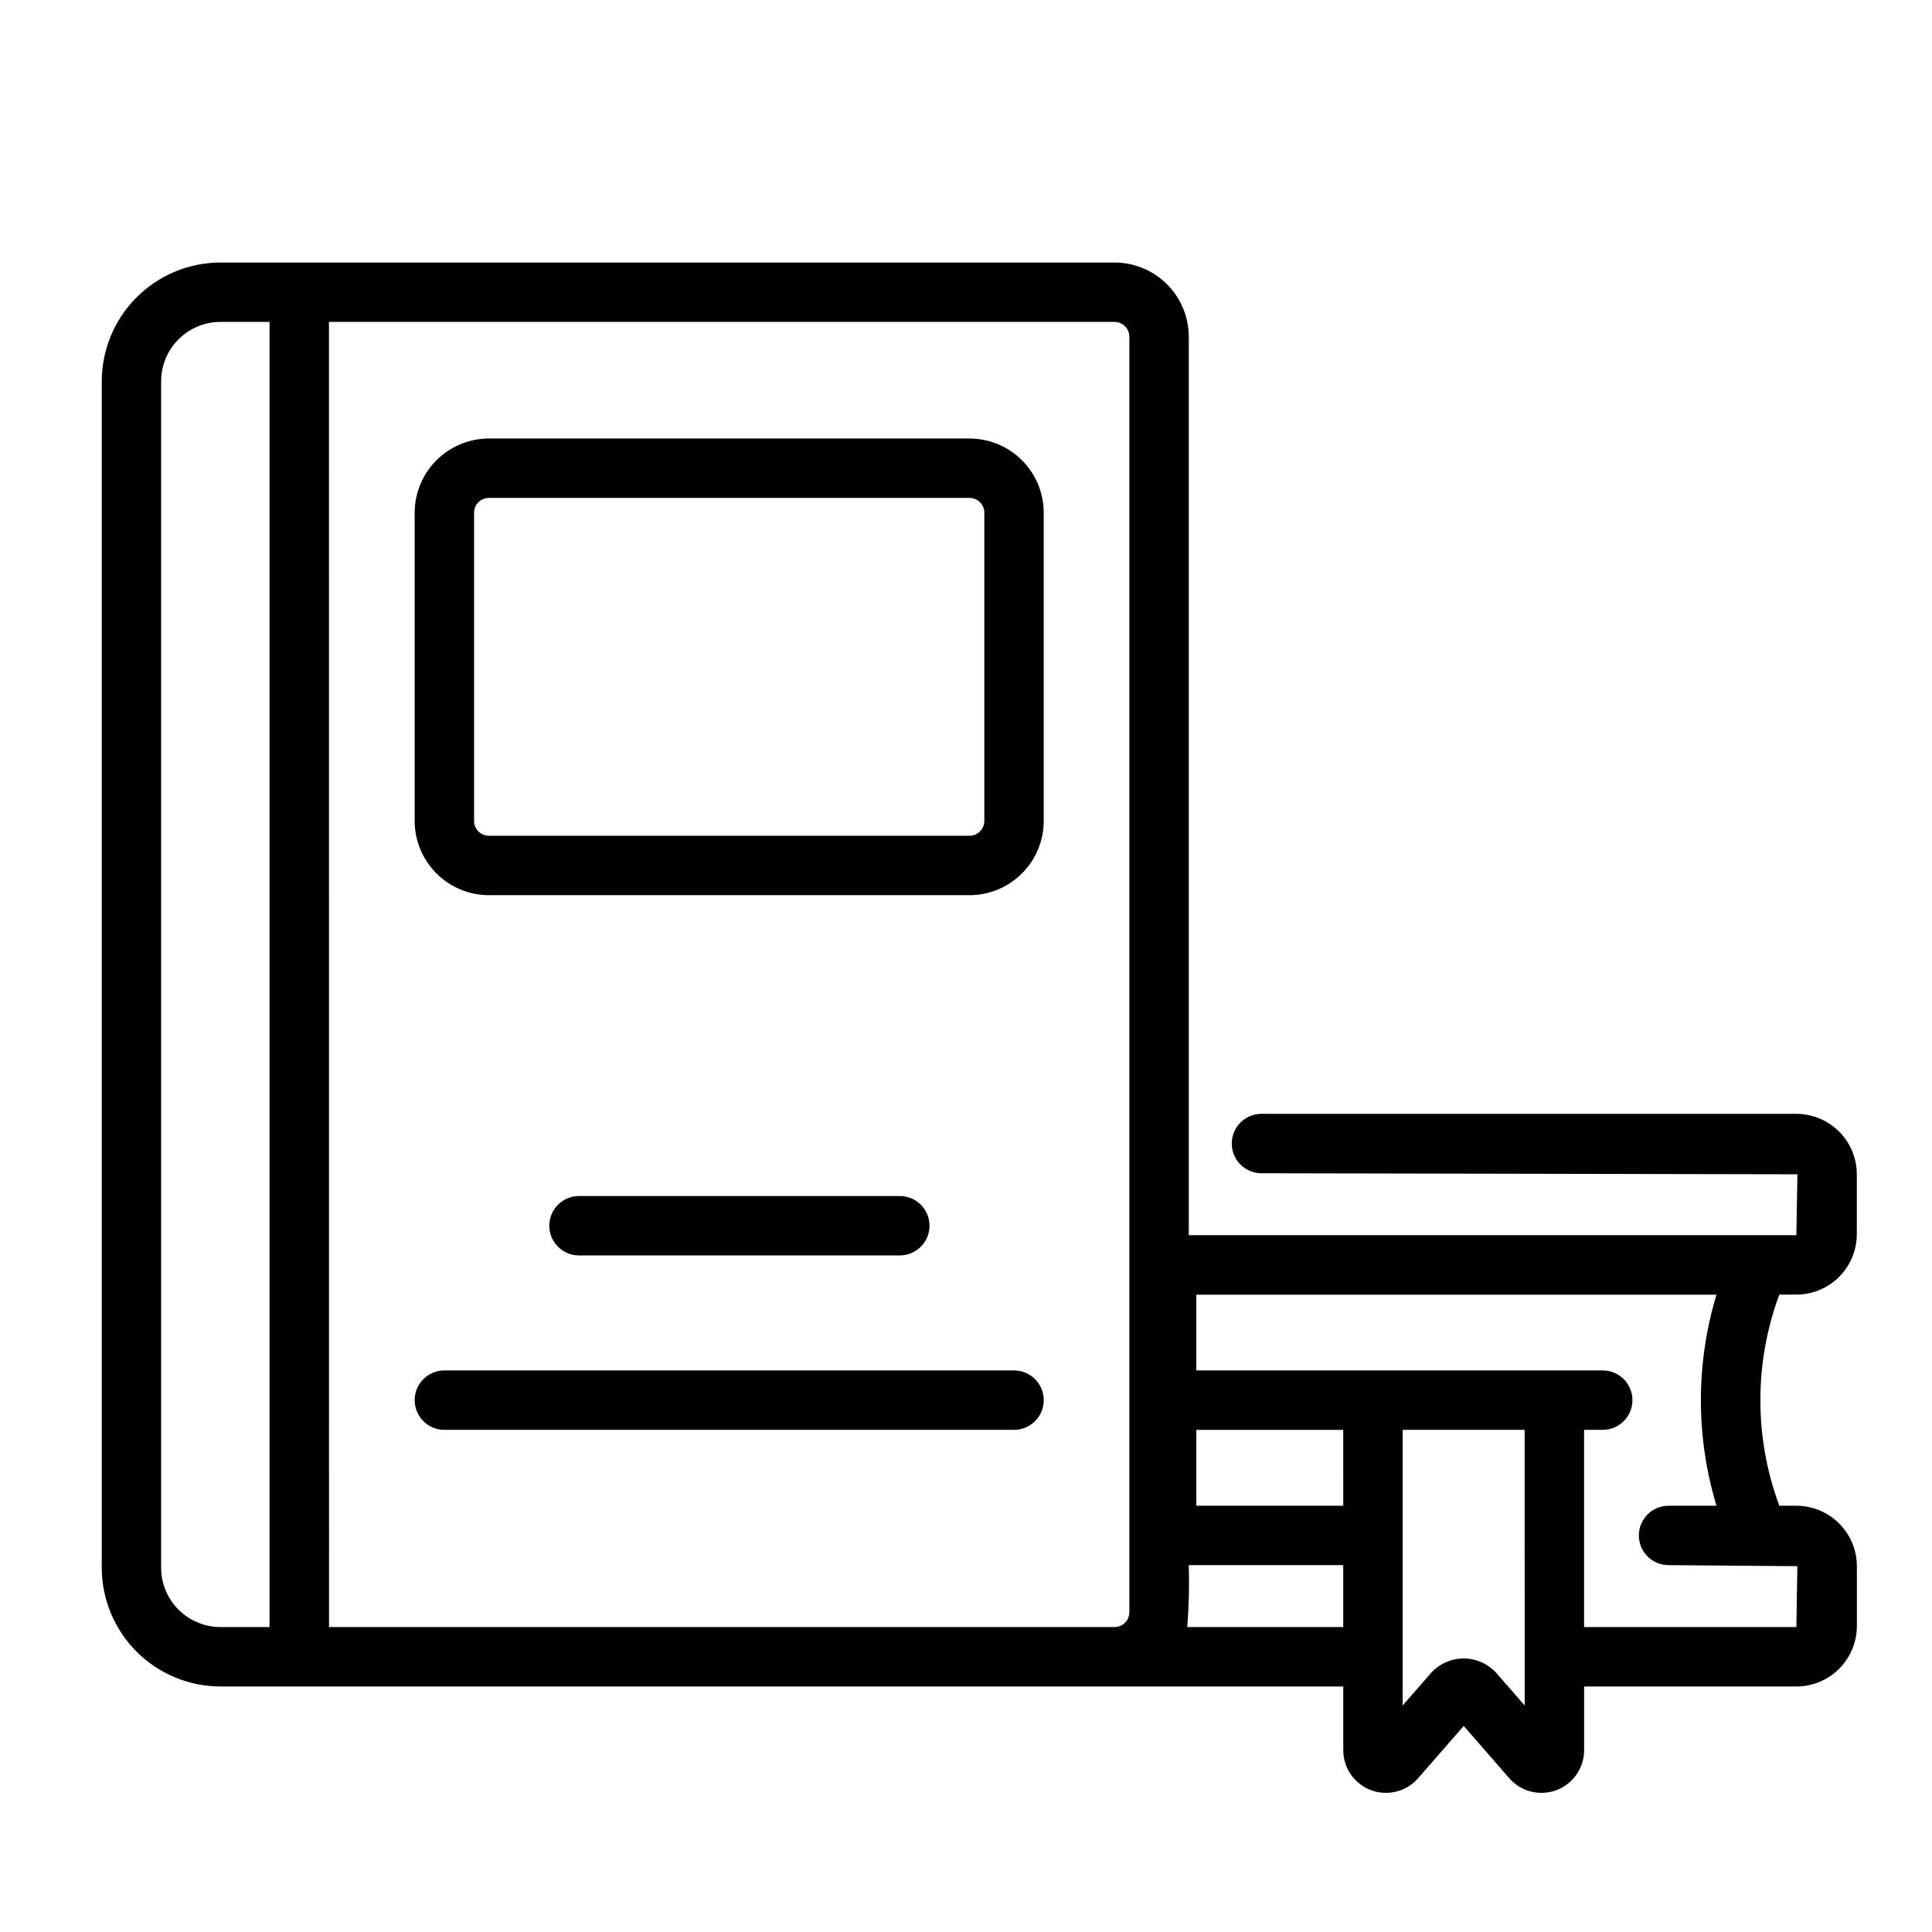 <?xml version="1.0" encoding="UTF-8"?>
<!-- Uploaded to: ICON Repo, www.iconrepo.com, Generator: ICON Repo Mixer Tools -->
<svg fill="#000000" width="800px" height="800px" version="1.1" viewBox="144 144 512 512" xmlns="http://www.w3.org/2000/svg">
 <g>
  <path d="m620.06 543.03h-4.523c-6.691-18.047-6.691-37.895 0-55.945h4.516c4.246-0.004 8.32-1.695 11.324-4.699 3.004-3.004 4.691-7.074 4.699-11.324v-15.863c-0.008-4.246-1.695-8.32-4.699-11.324s-7.078-4.691-11.324-4.699h-141.75c-4.348 0-7.871 3.527-7.871 7.875 0 4.348 3.523 7.871 7.871 7.871l142.03 0.281-0.281 16.137h-161.01v-238.09c-0.008-5.219-2.082-10.219-5.769-13.91-3.691-3.688-8.691-5.766-13.91-5.769h-236.91c-8.348 0.008-16.352 3.328-22.254 9.23-5.902 5.906-9.223 13.91-9.234 22.258v314.39c0.012 8.348 3.332 16.352 9.234 22.258 5.902 5.902 13.906 9.223 22.254 9.23h297.53v16.887c0 4.711 2.926 8.93 7.336 10.582 4.414 1.656 9.387 0.398 12.488-3.152l12.09-13.859 12.086 13.859c3.098 3.551 8.074 4.809 12.488 3.152 4.41-1.652 7.336-5.871 7.336-10.582v-16.887h56.266c4.246-0.004 8.316-1.695 11.32-4.695 3.004-3.004 4.691-7.078 4.699-11.324v-15.863 0.004c-0.008-4.25-1.695-8.32-4.699-11.324-3.004-3.004-7.074-4.691-11.32-4.699zm-120.08 0h-38.938v-20.102h38.926zm-313.28 16.414v-314.39c0-4.176 1.656-8.18 4.609-11.133s6.957-4.613 11.133-4.613h12.988v345.88h-12.988c-4.176 0-8.18-1.66-11.133-4.613s-4.609-6.957-4.609-11.133zm44.477-330.14h208.18c1.043 0 2.043 0.414 2.781 1.152 0.738 0.738 1.152 1.742 1.152 2.785v338.01c0 1.043-0.414 2.047-1.152 2.785-0.738 0.738-1.738 1.152-2.781 1.152h-208.16zm227.46 345.88c0.438-5.461 0.57-10.941 0.395-16.414h40.934v16.414zm89.418 20.785-7.652-8.77c-2.203-2.356-5.285-3.691-8.516-3.691-3.227 0-6.309 1.336-8.516 3.691l-7.66 8.773v-73.051h32.336zm72-20.785h-56.258v-52.262h4.941-0.004c4.348 0 7.875-3.527 7.875-7.875 0-4.348-3.527-7.871-7.875-7.871h-107.7v-20.074h137.85c-5.512 18.238-5.512 37.695 0 55.934h-12.695c-4.348 0-7.871 3.523-7.871 7.871 0 4.348 3.523 7.871 7.871 7.871l34.129 0.277z"/>
  <path d="m400.92 260.21h-127.35c-5.219 0.008-10.219 2.082-13.91 5.769-3.688 3.691-5.766 8.691-5.769 13.91v81.664c0.004 5.219 2.082 10.219 5.769 13.91 3.691 3.688 8.691 5.766 13.91 5.769h127.35c5.219-0.004 10.223-2.082 13.91-5.769 3.691-3.691 5.766-8.691 5.769-13.91v-81.664c-0.004-5.219-2.078-10.219-5.769-13.91-3.688-3.688-8.691-5.762-13.91-5.769zm3.938 101.34c0 1.043-0.414 2.047-1.152 2.785s-1.738 1.152-2.785 1.152h-127.35c-2.176 0-3.938-1.762-3.938-3.938v-81.664c0-2.172 1.762-3.934 3.938-3.934h127.35c1.047 0 2.047 0.414 2.785 1.152s1.152 1.738 1.152 2.781z"/>
  <path d="m412.73 507.18h-150.96c-4.348 0-7.871 3.523-7.871 7.871 0 4.348 3.523 7.875 7.871 7.875h150.96c4.348 0 7.871-3.527 7.871-7.875 0-4.348-3.523-7.871-7.871-7.871z"/>
  <path d="m382.46 476.7c4.348 0 7.871-3.523 7.871-7.871 0-4.348-3.523-7.871-7.871-7.871h-85.02c-4.348 0-7.871 3.523-7.871 7.871 0 4.348 3.523 7.871 7.871 7.871z"/>
 </g>
</svg>